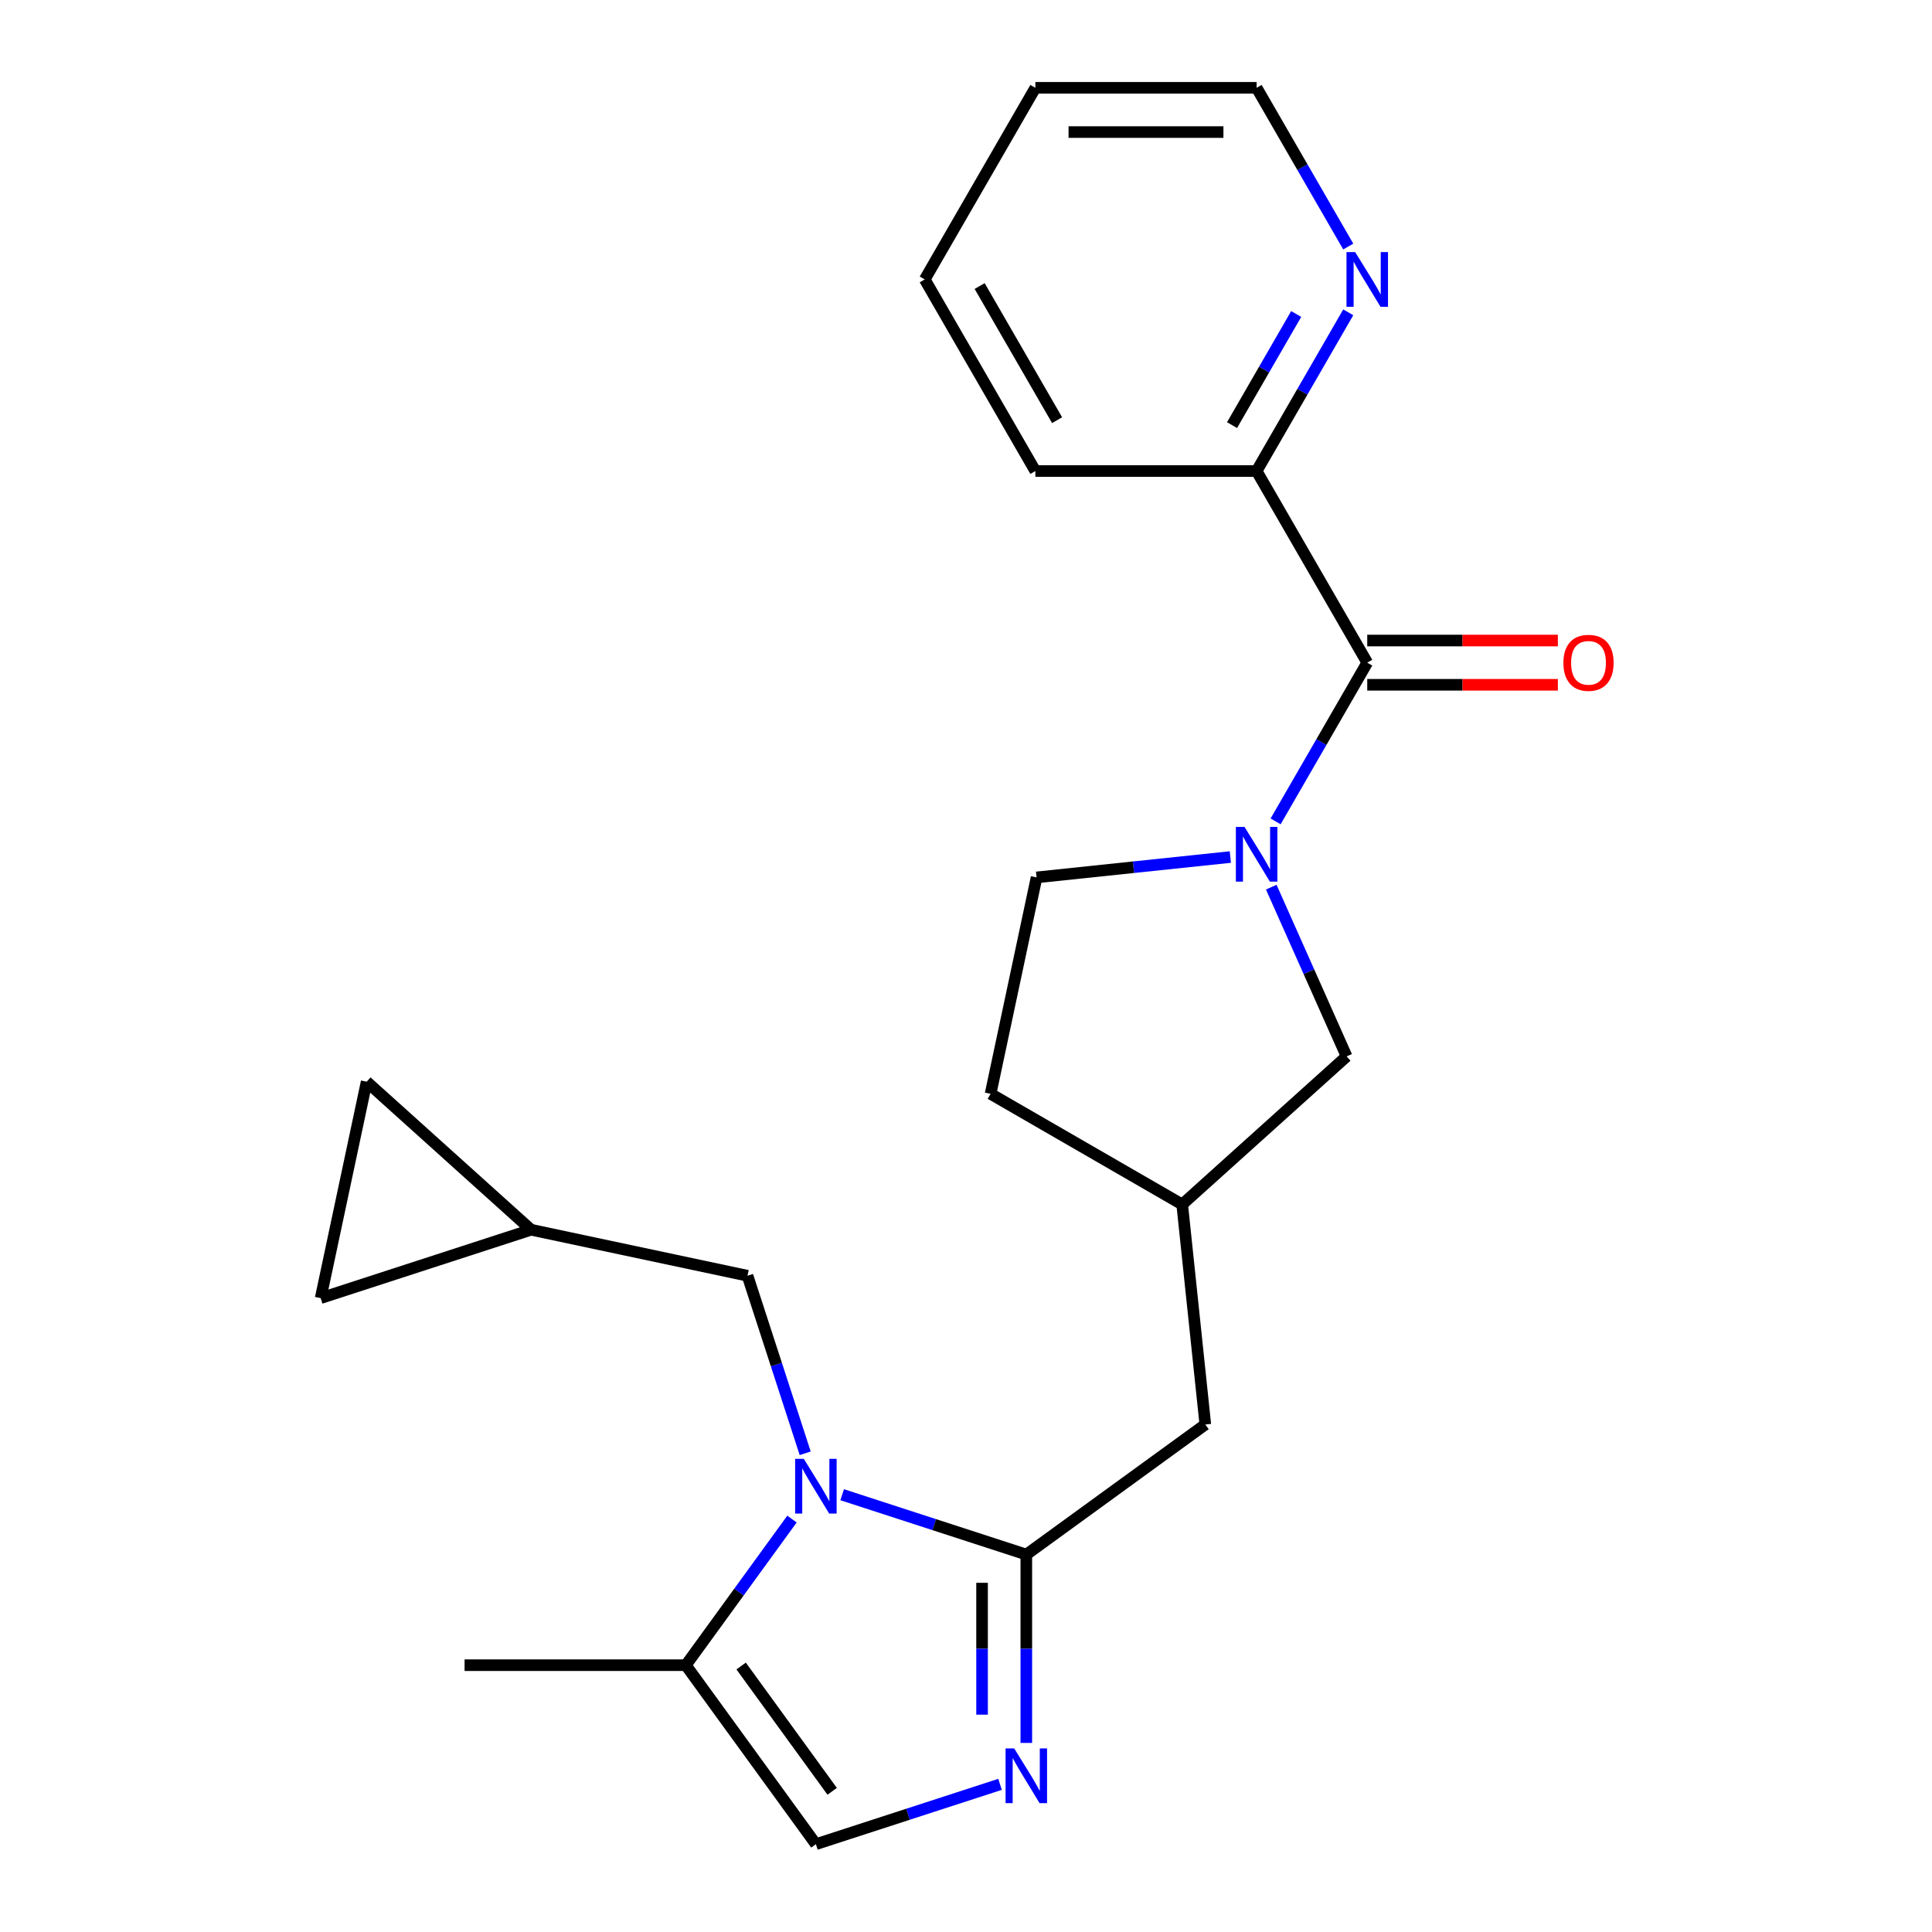<?xml version='1.0' encoding='iso-8859-1'?>
<svg version='1.1' baseProfile='full'
              xmlns='http://www.w3.org/2000/svg'
                      xmlns:rdkit='http://www.rdkit.org/xml'
                      xmlns:xlink='http://www.w3.org/1999/xlink'
                  xml:space='preserve'
width='1000px' height='1000px' viewBox='0 0 1000 1000'>
<!-- END OF HEADER -->
<rect style='opacity:1.0;fill:#FFFFFF;stroke:none' width='1000' height='1000' x='0' y='0'> </rect>
<path class='bond-0' d='M 435.904,773.664 L 483.561,789.149' style='fill:none;fill-rule:evenodd;stroke:#0000FF;stroke-width:6px;stroke-linecap:butt;stroke-linejoin:miter;stroke-opacity:1' />
<path class='bond-0' d='M 483.561,789.149 L 531.218,804.634' style='fill:none;fill-rule:evenodd;stroke:#000000;stroke-width:6px;stroke-linecap:butt;stroke-linejoin:miter;stroke-opacity:1' />
<path class='bond-4' d='M 409.933,786.267 L 382.459,824.081' style='fill:none;fill-rule:evenodd;stroke:#0000FF;stroke-width:6px;stroke-linecap:butt;stroke-linejoin:miter;stroke-opacity:1' />
<path class='bond-4' d='M 382.459,824.081 L 354.986,861.895' style='fill:none;fill-rule:evenodd;stroke:#000000;stroke-width:6px;stroke-linecap:butt;stroke-linejoin:miter;stroke-opacity:1' />
<path class='bond-6' d='M 416.77,752.221 L 401.84,706.274' style='fill:none;fill-rule:evenodd;stroke:#0000FF;stroke-width:6px;stroke-linecap:butt;stroke-linejoin:miter;stroke-opacity:1' />
<path class='bond-6' d='M 401.84,706.274 L 386.911,660.327' style='fill:none;fill-rule:evenodd;stroke:#000000;stroke-width:6px;stroke-linecap:butt;stroke-linejoin:miter;stroke-opacity:1' />
<path class='bond-2' d='M 531.218,804.634 L 531.218,853.383' style='fill:none;fill-rule:evenodd;stroke:#000000;stroke-width:6px;stroke-linecap:butt;stroke-linejoin:miter;stroke-opacity:1' />
<path class='bond-2' d='M 531.218,853.383 L 531.218,902.133' style='fill:none;fill-rule:evenodd;stroke:#0000FF;stroke-width:6px;stroke-linecap:butt;stroke-linejoin:miter;stroke-opacity:1' />
<path class='bond-2' d='M 508.314,819.259 L 508.314,853.383' style='fill:none;fill-rule:evenodd;stroke:#000000;stroke-width:6px;stroke-linecap:butt;stroke-linejoin:miter;stroke-opacity:1' />
<path class='bond-2' d='M 508.314,853.383 L 508.314,887.508' style='fill:none;fill-rule:evenodd;stroke:#0000FF;stroke-width:6px;stroke-linecap:butt;stroke-linejoin:miter;stroke-opacity:1' />
<path class='bond-9' d='M 531.218,804.634 L 623.869,737.319' style='fill:none;fill-rule:evenodd;stroke:#000000;stroke-width:6px;stroke-linecap:butt;stroke-linejoin:miter;stroke-opacity:1' />
<path class='bond-1' d='M 658.003,459.195 L 677.504,502.994' style='fill:none;fill-rule:evenodd;stroke:#0000FF;stroke-width:6px;stroke-linecap:butt;stroke-linejoin:miter;stroke-opacity:1' />
<path class='bond-1' d='M 677.504,502.994 L 697.005,546.793' style='fill:none;fill-rule:evenodd;stroke:#000000;stroke-width:6px;stroke-linecap:butt;stroke-linejoin:miter;stroke-opacity:1' />
<path class='bond-3' d='M 660.252,425.149 L 683.969,384.071' style='fill:none;fill-rule:evenodd;stroke:#0000FF;stroke-width:6px;stroke-linecap:butt;stroke-linejoin:miter;stroke-opacity:1' />
<path class='bond-3' d='M 683.969,384.071 L 707.685,342.993' style='fill:none;fill-rule:evenodd;stroke:#000000;stroke-width:6px;stroke-linecap:butt;stroke-linejoin:miter;stroke-opacity:1' />
<path class='bond-25' d='M 636.821,443.602 L 586.675,448.872' style='fill:none;fill-rule:evenodd;stroke:#0000FF;stroke-width:6px;stroke-linecap:butt;stroke-linejoin:miter;stroke-opacity:1' />
<path class='bond-25' d='M 586.675,448.872 L 536.529,454.143' style='fill:none;fill-rule:evenodd;stroke:#000000;stroke-width:6px;stroke-linecap:butt;stroke-linejoin:miter;stroke-opacity:1' />
<path class='bond-23' d='M 517.615,923.576 L 469.958,939.061' style='fill:none;fill-rule:evenodd;stroke:#0000FF;stroke-width:6px;stroke-linecap:butt;stroke-linejoin:miter;stroke-opacity:1' />
<path class='bond-23' d='M 469.958,939.061 L 422.301,954.545' style='fill:none;fill-rule:evenodd;stroke:#000000;stroke-width:6px;stroke-linecap:butt;stroke-linejoin:miter;stroke-opacity:1' />
<path class='bond-10' d='M 707.685,342.993 L 650.424,243.813' style='fill:none;fill-rule:evenodd;stroke:#000000;stroke-width:6px;stroke-linecap:butt;stroke-linejoin:miter;stroke-opacity:1' />
<path class='bond-15' d='M 707.685,354.445 L 757.015,354.445' style='fill:none;fill-rule:evenodd;stroke:#000000;stroke-width:6px;stroke-linecap:butt;stroke-linejoin:miter;stroke-opacity:1' />
<path class='bond-15' d='M 757.015,354.445 L 806.345,354.445' style='fill:none;fill-rule:evenodd;stroke:#FF0000;stroke-width:6px;stroke-linecap:butt;stroke-linejoin:miter;stroke-opacity:1' />
<path class='bond-15' d='M 707.685,331.54 L 757.015,331.54' style='fill:none;fill-rule:evenodd;stroke:#000000;stroke-width:6px;stroke-linecap:butt;stroke-linejoin:miter;stroke-opacity:1' />
<path class='bond-15' d='M 757.015,331.54 L 806.345,331.54' style='fill:none;fill-rule:evenodd;stroke:#FF0000;stroke-width:6px;stroke-linecap:butt;stroke-linejoin:miter;stroke-opacity:1' />
<path class='bond-5' d='M 354.986,861.895 L 422.301,954.545' style='fill:none;fill-rule:evenodd;stroke:#000000;stroke-width:6px;stroke-linecap:butt;stroke-linejoin:miter;stroke-opacity:1' />
<path class='bond-5' d='M 383.613,862.33 L 430.734,927.185' style='fill:none;fill-rule:evenodd;stroke:#000000;stroke-width:6px;stroke-linecap:butt;stroke-linejoin:miter;stroke-opacity:1' />
<path class='bond-18' d='M 354.986,861.895 L 240.464,861.895' style='fill:none;fill-rule:evenodd;stroke:#000000;stroke-width:6px;stroke-linecap:butt;stroke-linejoin:miter;stroke-opacity:1' />
<path class='bond-7' d='M 386.911,660.327 L 274.891,636.516' style='fill:none;fill-rule:evenodd;stroke:#000000;stroke-width:6px;stroke-linecap:butt;stroke-linejoin:miter;stroke-opacity:1' />
<path class='bond-11' d='M 274.891,636.516 L 165.974,671.906' style='fill:none;fill-rule:evenodd;stroke:#000000;stroke-width:6px;stroke-linecap:butt;stroke-linejoin:miter;stroke-opacity:1' />
<path class='bond-12' d='M 274.891,636.516 L 189.785,559.886' style='fill:none;fill-rule:evenodd;stroke:#000000;stroke-width:6px;stroke-linecap:butt;stroke-linejoin:miter;stroke-opacity:1' />
<path class='bond-8' d='M 697.005,546.793 L 611.898,623.424' style='fill:none;fill-rule:evenodd;stroke:#000000;stroke-width:6px;stroke-linecap:butt;stroke-linejoin:miter;stroke-opacity:1' />
<path class='bond-16' d='M 623.869,737.319 L 611.898,623.424' style='fill:none;fill-rule:evenodd;stroke:#000000;stroke-width:6px;stroke-linecap:butt;stroke-linejoin:miter;stroke-opacity:1' />
<path class='bond-14' d='M 650.424,243.813 L 674.141,202.735' style='fill:none;fill-rule:evenodd;stroke:#000000;stroke-width:6px;stroke-linecap:butt;stroke-linejoin:miter;stroke-opacity:1' />
<path class='bond-14' d='M 674.141,202.735 L 697.857,161.657' style='fill:none;fill-rule:evenodd;stroke:#0000FF;stroke-width:6px;stroke-linecap:butt;stroke-linejoin:miter;stroke-opacity:1' />
<path class='bond-14' d='M 637.703,220.038 L 654.305,191.283' style='fill:none;fill-rule:evenodd;stroke:#000000;stroke-width:6px;stroke-linecap:butt;stroke-linejoin:miter;stroke-opacity:1' />
<path class='bond-14' d='M 654.305,191.283 L 670.906,162.528' style='fill:none;fill-rule:evenodd;stroke:#0000FF;stroke-width:6px;stroke-linecap:butt;stroke-linejoin:miter;stroke-opacity:1' />
<path class='bond-20' d='M 650.424,243.813 L 535.902,243.813' style='fill:none;fill-rule:evenodd;stroke:#000000;stroke-width:6px;stroke-linecap:butt;stroke-linejoin:miter;stroke-opacity:1' />
<path class='bond-24' d='M 165.974,671.906 L 189.785,559.886' style='fill:none;fill-rule:evenodd;stroke:#000000;stroke-width:6px;stroke-linecap:butt;stroke-linejoin:miter;stroke-opacity:1' />
<path class='bond-13' d='M 536.529,454.143 L 512.718,566.163' style='fill:none;fill-rule:evenodd;stroke:#000000;stroke-width:6px;stroke-linecap:butt;stroke-linejoin:miter;stroke-opacity:1' />
<path class='bond-19' d='M 697.857,127.611 L 674.141,86.533' style='fill:none;fill-rule:evenodd;stroke:#0000FF;stroke-width:6px;stroke-linecap:butt;stroke-linejoin:miter;stroke-opacity:1' />
<path class='bond-19' d='M 674.141,86.533 L 650.424,45.455' style='fill:none;fill-rule:evenodd;stroke:#000000;stroke-width:6px;stroke-linecap:butt;stroke-linejoin:miter;stroke-opacity:1' />
<path class='bond-17' d='M 611.898,623.424 L 512.718,566.163' style='fill:none;fill-rule:evenodd;stroke:#000000;stroke-width:6px;stroke-linecap:butt;stroke-linejoin:miter;stroke-opacity:1' />
<path class='bond-26' d='M 650.424,45.455 L 535.902,45.455' style='fill:none;fill-rule:evenodd;stroke:#000000;stroke-width:6px;stroke-linecap:butt;stroke-linejoin:miter;stroke-opacity:1' />
<path class='bond-26' d='M 633.246,68.359 L 553.08,68.359' style='fill:none;fill-rule:evenodd;stroke:#000000;stroke-width:6px;stroke-linecap:butt;stroke-linejoin:miter;stroke-opacity:1' />
<path class='bond-22' d='M 535.902,243.813 L 478.64,144.634' style='fill:none;fill-rule:evenodd;stroke:#000000;stroke-width:6px;stroke-linecap:butt;stroke-linejoin:miter;stroke-opacity:1' />
<path class='bond-22' d='M 547.148,217.484 L 507.065,148.059' style='fill:none;fill-rule:evenodd;stroke:#000000;stroke-width:6px;stroke-linecap:butt;stroke-linejoin:miter;stroke-opacity:1' />
<path class='bond-21' d='M 535.902,45.455 L 478.64,144.634' style='fill:none;fill-rule:evenodd;stroke:#000000;stroke-width:6px;stroke-linecap:butt;stroke-linejoin:miter;stroke-opacity:1' />
<path  class='atom-0' d='M 416.041 755.084
L 425.321 770.084
Q 426.241 771.564, 427.721 774.244
Q 429.201 776.924, 429.281 777.084
L 429.281 755.084
L 433.041 755.084
L 433.041 783.404
L 429.161 783.404
L 419.201 767.004
Q 418.041 765.084, 416.801 762.884
Q 415.601 760.684, 415.241 760.004
L 415.241 783.404
L 411.561 783.404
L 411.561 755.084
L 416.041 755.084
' fill='#0000FF'/>
<path  class='atom-2' d='M 644.164 428.012
L 653.444 443.012
Q 654.364 444.492, 655.844 447.172
Q 657.324 449.852, 657.404 450.012
L 657.404 428.012
L 661.164 428.012
L 661.164 456.332
L 657.284 456.332
L 647.324 439.932
Q 646.164 438.012, 644.924 435.812
Q 643.724 433.612, 643.364 432.932
L 643.364 456.332
L 639.684 456.332
L 639.684 428.012
L 644.164 428.012
' fill='#0000FF'/>
<path  class='atom-3' d='M 524.958 904.996
L 534.238 919.996
Q 535.158 921.476, 536.638 924.156
Q 538.118 926.836, 538.198 926.996
L 538.198 904.996
L 541.958 904.996
L 541.958 933.316
L 538.078 933.316
L 528.118 916.916
Q 526.958 914.996, 525.718 912.796
Q 524.518 910.596, 524.158 909.916
L 524.158 933.316
L 520.478 933.316
L 520.478 904.996
L 524.958 904.996
' fill='#0000FF'/>
<path  class='atom-15' d='M 701.425 130.474
L 710.705 145.474
Q 711.625 146.954, 713.105 149.634
Q 714.585 152.314, 714.665 152.474
L 714.665 130.474
L 718.425 130.474
L 718.425 158.794
L 714.545 158.794
L 704.585 142.394
Q 703.425 140.474, 702.185 138.274
Q 700.985 136.074, 700.625 135.394
L 700.625 158.794
L 696.945 158.794
L 696.945 130.474
L 701.425 130.474
' fill='#0000FF'/>
<path  class='atom-16' d='M 809.208 343.073
Q 809.208 336.273, 812.568 332.473
Q 815.928 328.673, 822.208 328.673
Q 828.488 328.673, 831.848 332.473
Q 835.208 336.273, 835.208 343.073
Q 835.208 349.953, 831.808 353.873
Q 828.408 357.753, 822.208 357.753
Q 815.968 357.753, 812.568 353.873
Q 809.208 349.993, 809.208 343.073
M 822.208 354.553
Q 826.528 354.553, 828.848 351.673
Q 831.208 348.753, 831.208 343.073
Q 831.208 337.513, 828.848 334.713
Q 826.528 331.873, 822.208 331.873
Q 817.888 331.873, 815.528 334.673
Q 813.208 337.473, 813.208 343.073
Q 813.208 348.793, 815.528 351.673
Q 817.888 354.553, 822.208 354.553
' fill='#FF0000'/>
</svg>
